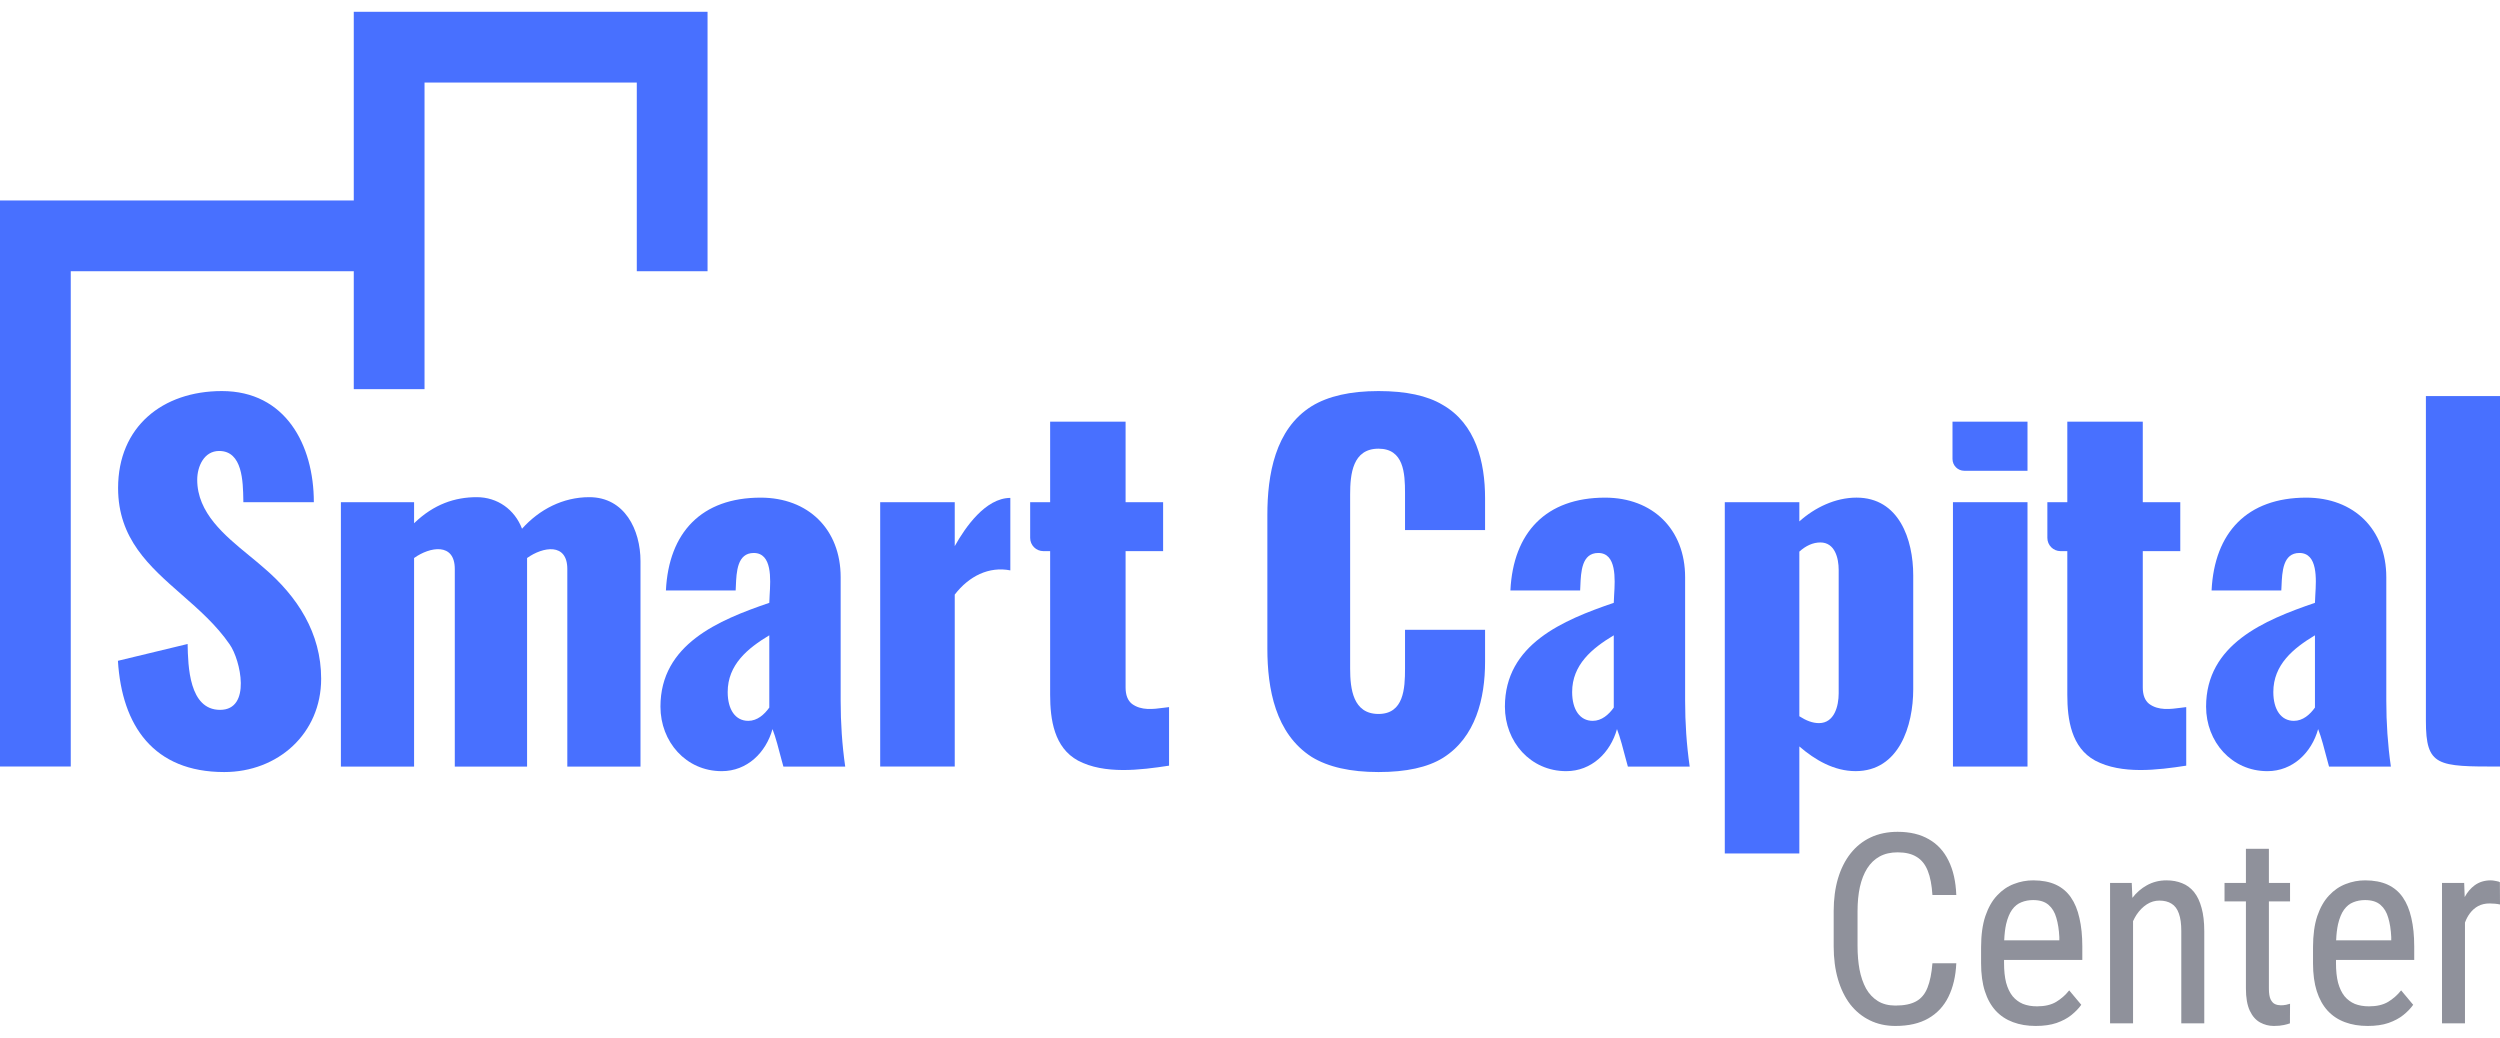 <svg width="106" height="44" viewBox="0 0 106 44" fill="none" xmlns="http://www.w3.org/2000/svg">
<path fill-rule="evenodd" clip-rule="evenodd" d="M15 0.5H30V11.5H27V3.5H18V16.5H15V11.5H3V32.5H0V8.5H15V0.5Z" fill="#4870FF"/>
<path d="M9.506 32.735C6.514 32.735 5.168 30.776 5 28.018L7.955 27.305C7.973 28.245 8.016 30.098 9.331 30.098C10.673 30.098 10.197 27.973 9.739 27.324C9.175 26.502 8.431 25.849 7.699 25.208C6.33 24.007 5.007 22.847 5.007 20.692C5.007 18.091 6.894 16.581 9.409 16.581C12.106 16.581 13.307 18.864 13.307 21.293H10.318L10.317 21.208C10.304 20.418 10.284 19.121 9.293 19.121C8.65 19.121 8.362 19.778 8.362 20.343C8.362 21.747 9.52 22.698 10.566 23.556C10.777 23.729 10.983 23.898 11.174 24.066C12.616 25.291 13.617 26.843 13.617 28.779C13.617 31.106 11.783 32.735 9.506 32.735Z" fill="#4870FF"/>
<path d="M42.838 21.111C41.785 21.116 40.93 22.354 40.481 23.155V21.293H37.32V32.502H40.481V25.211C41.084 24.427 41.932 24.006 42.838 24.184V21.111Z" fill="#4870FF"/>
<path d="M14.454 21.294V32.503H17.557V23.66C18.232 23.177 19.283 23 19.283 24.125V32.503H22.348V23.66C23.025 23.176 24.054 23.006 24.054 24.125V32.503H27.157V23.795C27.157 22.462 26.485 21.08 24.985 21.08C23.87 21.08 22.869 21.598 22.134 22.418C21.822 21.602 21.092 21.08 20.214 21.08C19.295 21.08 18.395 21.374 17.557 22.186V21.294H14.454Z" fill="#4870FF"/>
<path fill-rule="evenodd" clip-rule="evenodd" d="M28.003 29.962C28.003 31.448 29.082 32.697 30.601 32.697C31.674 32.697 32.475 31.916 32.754 30.913C32.883 31.236 33.031 31.805 33.125 32.17C33.169 32.339 33.201 32.464 33.216 32.503H35.837C35.704 31.571 35.644 30.653 35.644 29.71V24.474C35.644 22.442 34.27 21.1 32.25 21.1C29.748 21.1 28.354 22.574 28.235 25.035H31.192C31.196 24.974 31.198 24.908 31.201 24.84C31.226 24.244 31.26 23.446 31.959 23.446C32.744 23.446 32.675 24.549 32.633 25.228C32.625 25.358 32.618 25.472 32.618 25.56C30.467 26.295 28.003 27.316 28.003 29.962ZM32.618 30.001C32.407 30.296 32.109 30.564 31.726 30.564C31.183 30.564 30.854 30.092 30.854 29.342C30.854 28.183 31.7 27.488 32.618 26.937V30.001Z" fill="#4870FF"/>
<path d="M55.617 32.095C56.315 32.522 57.259 32.735 58.448 32.735C59.625 32.735 60.536 32.535 61.182 32.134C62.571 31.263 62.967 29.608 62.967 28.061V26.704H59.573V28.352C59.573 29.19 59.523 30.272 58.448 30.272C57.37 30.272 57.246 29.211 57.246 28.352V20.964C57.246 20.1 57.351 19.024 58.448 19.024C59.522 19.024 59.573 20.068 59.573 20.905V22.476H62.967V21.119C62.967 19.598 62.575 17.965 61.163 17.163C60.517 16.775 59.612 16.581 58.448 16.581C57.259 16.581 56.315 16.794 55.617 17.221C54.059 18.191 53.736 20.138 53.736 21.836V27.499C53.736 29.205 54.076 31.107 55.617 32.095Z" fill="#4870FF"/>
<path fill-rule="evenodd" clip-rule="evenodd" d="M73.131 21.293V36.187H76.292V31.649C76.962 32.227 77.769 32.696 78.677 32.696C80.522 32.696 81.121 30.77 81.121 29.225V24.396C81.121 22.865 80.517 21.099 78.716 21.099C77.819 21.099 76.95 21.518 76.292 22.108V21.293H73.131ZM77.126 30.66C76.853 30.66 76.589 30.558 76.292 30.369V23.388C76.565 23.142 76.865 23 77.184 23C77.799 23 77.96 23.663 77.96 24.163V29.4C77.96 29.933 77.778 30.66 77.126 30.66Z" fill="#4870FF"/>
<path d="M82.805 21.293V32.502H85.966V21.293H82.805Z" fill="#4870FF"/>
<path d="M83.286 19.961C83.01 19.961 82.786 19.737 82.786 19.461V17.88H85.966V19.961H83.286Z" fill="#4870FF"/>
<path d="M102.858 30.564V16.794H106V32.502C103.343 32.502 102.858 32.502 102.858 30.564Z" fill="#4870FF"/>
<path fill-rule="evenodd" clip-rule="evenodd" d="M63.808 29.962C63.808 31.448 64.888 32.697 66.407 32.697C67.479 32.697 68.281 31.916 68.56 30.913C68.689 31.236 68.836 31.805 68.931 32.17C68.975 32.339 69.007 32.464 69.022 32.503H71.643C71.51 31.571 71.449 30.653 71.449 29.71V24.474C71.449 22.442 70.075 21.1 68.055 21.1C65.554 21.1 64.16 22.574 64.041 25.035H66.998C67.001 24.974 67.004 24.908 67.007 24.84C67.032 24.244 67.066 23.446 67.765 23.446C68.549 23.446 68.481 24.549 68.439 25.228C68.431 25.358 68.424 25.472 68.424 25.56C66.273 26.295 63.808 27.316 63.808 29.962ZM68.424 30.001C68.213 30.296 67.914 30.564 67.532 30.564C66.989 30.564 66.659 30.092 66.659 29.342C66.659 28.183 67.505 27.488 68.424 26.937V30.001Z" fill="#4870FF"/>
<path d="M87.654 29.458C87.654 30.511 87.823 31.7 88.837 32.25C89.957 32.841 91.481 32.651 92.696 32.464V29.981C92.624 29.989 92.55 29.999 92.475 30.009C92.018 30.07 91.52 30.135 91.126 29.846C90.944 29.703 90.854 29.471 90.854 29.148V23.368H92.444V21.293H90.854V17.88H87.654V21.293H86.808V22.808C86.808 23.117 87.058 23.368 87.368 23.368H87.654V29.458Z" fill="#4870FF"/>
<path fill-rule="evenodd" clip-rule="evenodd" d="M93.538 29.962C93.538 31.448 94.618 32.697 96.137 32.697C97.209 32.697 98.011 31.916 98.289 30.913C98.419 31.236 98.566 31.804 98.661 32.17C98.704 32.339 98.737 32.464 98.751 32.503H101.373C101.24 31.571 101.179 30.653 101.179 29.71V24.474C101.179 22.442 99.805 21.1 97.785 21.1C95.284 21.1 93.89 22.574 93.771 25.035H96.727C96.731 24.974 96.734 24.909 96.737 24.842L96.737 24.84C96.762 24.244 96.795 23.446 97.494 23.446C98.279 23.446 98.211 24.549 98.169 25.228C98.161 25.358 98.154 25.472 98.154 25.56C96.003 26.295 93.538 27.316 93.538 29.962ZM98.154 30.001C97.943 30.296 97.644 30.564 97.261 30.564C96.719 30.564 96.389 30.092 96.389 29.342C96.389 28.183 97.235 27.488 98.154 26.937V30.001Z" fill="#4870FF"/>
<path d="M44.526 29.458C44.526 30.511 44.695 31.7 45.709 32.25C46.828 32.841 48.352 32.651 49.568 32.464V29.981C49.495 29.989 49.421 29.999 49.346 30.009C48.889 30.07 48.392 30.135 47.997 29.846C47.816 29.703 47.725 29.471 47.725 29.148V23.368H49.316V21.293H47.725V17.88H44.526V21.293H43.679V22.808C43.679 23.117 43.93 23.368 44.239 23.368H44.526V29.458Z" fill="#4870FF"/>
<g opacity="0.8">
<path d="M82.947 40.843H81.935C81.902 41.268 81.832 41.613 81.726 41.877C81.623 42.141 81.464 42.334 81.247 42.455C81.031 42.576 80.737 42.636 80.367 42.636C80.073 42.636 79.824 42.572 79.619 42.444C79.413 42.315 79.246 42.137 79.118 41.91C78.993 41.679 78.902 41.411 78.843 41.107C78.788 40.802 78.76 40.474 78.76 40.122V38.631C78.76 38.253 78.793 37.912 78.859 37.608C78.929 37.299 79.032 37.037 79.168 36.821C79.307 36.601 79.483 36.432 79.696 36.315C79.912 36.197 80.167 36.139 80.46 36.139C80.791 36.139 81.058 36.203 81.264 36.331C81.473 36.456 81.63 36.652 81.737 36.92C81.843 37.184 81.909 37.527 81.935 37.949H82.947C82.925 37.373 82.815 36.887 82.617 36.491C82.423 36.091 82.144 35.788 81.781 35.583C81.421 35.374 80.981 35.269 80.46 35.269C80.035 35.269 79.653 35.348 79.316 35.506C78.982 35.663 78.698 35.891 78.463 36.188C78.232 36.481 78.054 36.835 77.93 37.25C77.809 37.664 77.748 38.128 77.748 38.642V40.122C77.748 40.639 77.809 41.105 77.93 41.519C78.051 41.934 78.225 42.29 78.452 42.587C78.683 42.88 78.96 43.106 79.283 43.263C79.606 43.421 79.967 43.5 80.367 43.5C80.924 43.5 81.388 43.394 81.759 43.181C82.133 42.968 82.417 42.664 82.612 42.268C82.81 41.868 82.922 41.393 82.947 40.843Z" fill="#151A2E" fill-opacity="0.6"/>
<path d="M97.098 37.437V38.218H96.201V41.916C96.201 42.117 96.225 42.269 96.273 42.372C96.324 42.475 96.388 42.543 96.465 42.576C96.542 42.609 96.625 42.625 96.713 42.625C96.779 42.625 96.852 42.618 96.933 42.603C97.014 42.585 97.069 42.57 97.098 42.559L97.093 43.39C97.026 43.416 96.939 43.44 96.828 43.462C96.718 43.487 96.579 43.5 96.41 43.5C96.201 43.5 96.007 43.45 95.827 43.351C95.647 43.252 95.502 43.087 95.392 42.856C95.282 42.621 95.227 42.306 95.227 41.91V38.218H94.32V37.437H95.227V35.99H96.201V37.437H97.098Z" fill="#151A2E" fill-opacity="0.6"/>
<path fill-rule="evenodd" clip-rule="evenodd" d="M99.425 43.34C99.711 43.447 100.032 43.5 100.388 43.5C100.733 43.5 101.028 43.458 101.274 43.373C101.523 43.285 101.732 43.174 101.901 43.038C102.074 42.898 102.213 42.754 102.319 42.603L101.808 41.992C101.65 42.191 101.465 42.354 101.252 42.482C101.039 42.607 100.77 42.669 100.443 42.669C100.219 42.669 100.019 42.634 99.843 42.565C99.671 42.491 99.524 42.381 99.403 42.235C99.286 42.084 99.196 41.895 99.134 41.668C99.075 41.437 99.046 41.162 99.046 40.843V40.7H102.363V40.133C102.363 39.678 102.323 39.276 102.242 38.928C102.165 38.58 102.044 38.286 101.879 38.048C101.714 37.809 101.499 37.63 101.235 37.508C100.971 37.388 100.652 37.327 100.278 37.327C99.999 37.327 99.728 37.378 99.464 37.481C99.2 37.58 98.963 37.741 98.754 37.965C98.545 38.185 98.378 38.477 98.253 38.84C98.132 39.203 98.072 39.647 98.072 40.171V40.843C98.072 41.297 98.125 41.692 98.231 42.026C98.338 42.359 98.492 42.636 98.694 42.856C98.895 43.073 99.139 43.234 99.425 43.34ZM99.052 39.869C99.063 39.602 99.091 39.373 99.134 39.181C99.196 38.921 99.28 38.717 99.387 38.57C99.497 38.42 99.627 38.315 99.777 38.257C99.931 38.194 100.098 38.163 100.278 38.163C100.561 38.163 100.779 38.231 100.933 38.367C101.087 38.499 101.197 38.682 101.263 38.917C101.333 39.152 101.375 39.423 101.389 39.731V39.869H99.052Z" fill="#151A2E" fill-opacity="0.6"/>
<path d="M104.515 39.117V43.39H103.541V37.437H104.481L104.503 38.035C104.617 37.825 104.759 37.658 104.927 37.536C105.118 37.397 105.345 37.327 105.609 37.327C105.668 37.327 105.74 37.336 105.824 37.354C105.912 37.369 105.969 37.386 105.995 37.404L106 38.35C105.919 38.332 105.846 38.321 105.78 38.317C105.718 38.31 105.644 38.306 105.56 38.306C105.376 38.306 105.215 38.343 105.076 38.416C104.94 38.49 104.823 38.592 104.724 38.724C104.639 38.837 104.57 38.968 104.515 39.117Z" fill="#151A2E" fill-opacity="0.6"/>
<path d="M90.413 38.069C90.586 37.844 90.788 37.669 91.019 37.541C91.272 37.398 91.552 37.327 91.86 37.327C92.102 37.327 92.322 37.367 92.52 37.448C92.719 37.525 92.887 37.65 93.027 37.822C93.166 37.995 93.272 38.218 93.346 38.493C93.423 38.765 93.461 39.097 93.461 39.489V43.39H92.487V39.478C92.487 39.166 92.453 38.917 92.383 38.73C92.317 38.539 92.214 38.402 92.075 38.317C91.939 38.229 91.767 38.185 91.558 38.185C91.367 38.185 91.189 38.238 91.024 38.345C90.859 38.451 90.714 38.598 90.589 38.785C90.535 38.87 90.485 38.96 90.441 39.056V43.39H89.467V37.437H90.386L90.413 38.069Z" fill="#151A2E" fill-opacity="0.6"/>
<path fill-rule="evenodd" clip-rule="evenodd" d="M86.314 43.5C85.959 43.5 85.638 43.447 85.352 43.34C85.066 43.234 84.822 43.073 84.62 42.856C84.418 42.636 84.264 42.359 84.158 42.026C84.051 41.692 83.998 41.297 83.998 40.843V40.171C83.998 39.647 84.059 39.203 84.18 38.84C84.304 38.477 84.471 38.185 84.68 37.965C84.889 37.741 85.126 37.58 85.39 37.481C85.654 37.378 85.926 37.327 86.204 37.327C86.579 37.327 86.898 37.388 87.162 37.508C87.426 37.63 87.64 37.809 87.805 38.048C87.971 38.286 88.091 38.58 88.168 38.928C88.249 39.276 88.29 39.678 88.29 40.133V40.7H84.972V40.843C84.972 41.162 85.001 41.437 85.06 41.668C85.122 41.895 85.212 42.084 85.33 42.235C85.451 42.381 85.597 42.491 85.77 42.565C85.946 42.634 86.146 42.669 86.369 42.669C86.696 42.669 86.966 42.607 87.178 42.482C87.391 42.354 87.576 42.191 87.734 41.992L88.246 42.603C88.139 42.754 88 42.898 87.827 43.038C87.659 43.174 87.45 43.285 87.2 43.373C86.954 43.458 86.659 43.5 86.314 43.5ZM87.316 39.869H84.978C84.99 39.602 85.017 39.373 85.06 39.181C85.122 38.921 85.207 38.717 85.313 38.57C85.423 38.42 85.553 38.315 85.704 38.257C85.858 38.194 86.025 38.163 86.204 38.163C86.487 38.163 86.705 38.231 86.859 38.367C87.013 38.499 87.123 38.682 87.189 38.917C87.259 39.152 87.301 39.423 87.316 39.731V39.869Z" fill="#151A2E" fill-opacity="0.6"/>
</g>
</svg>

